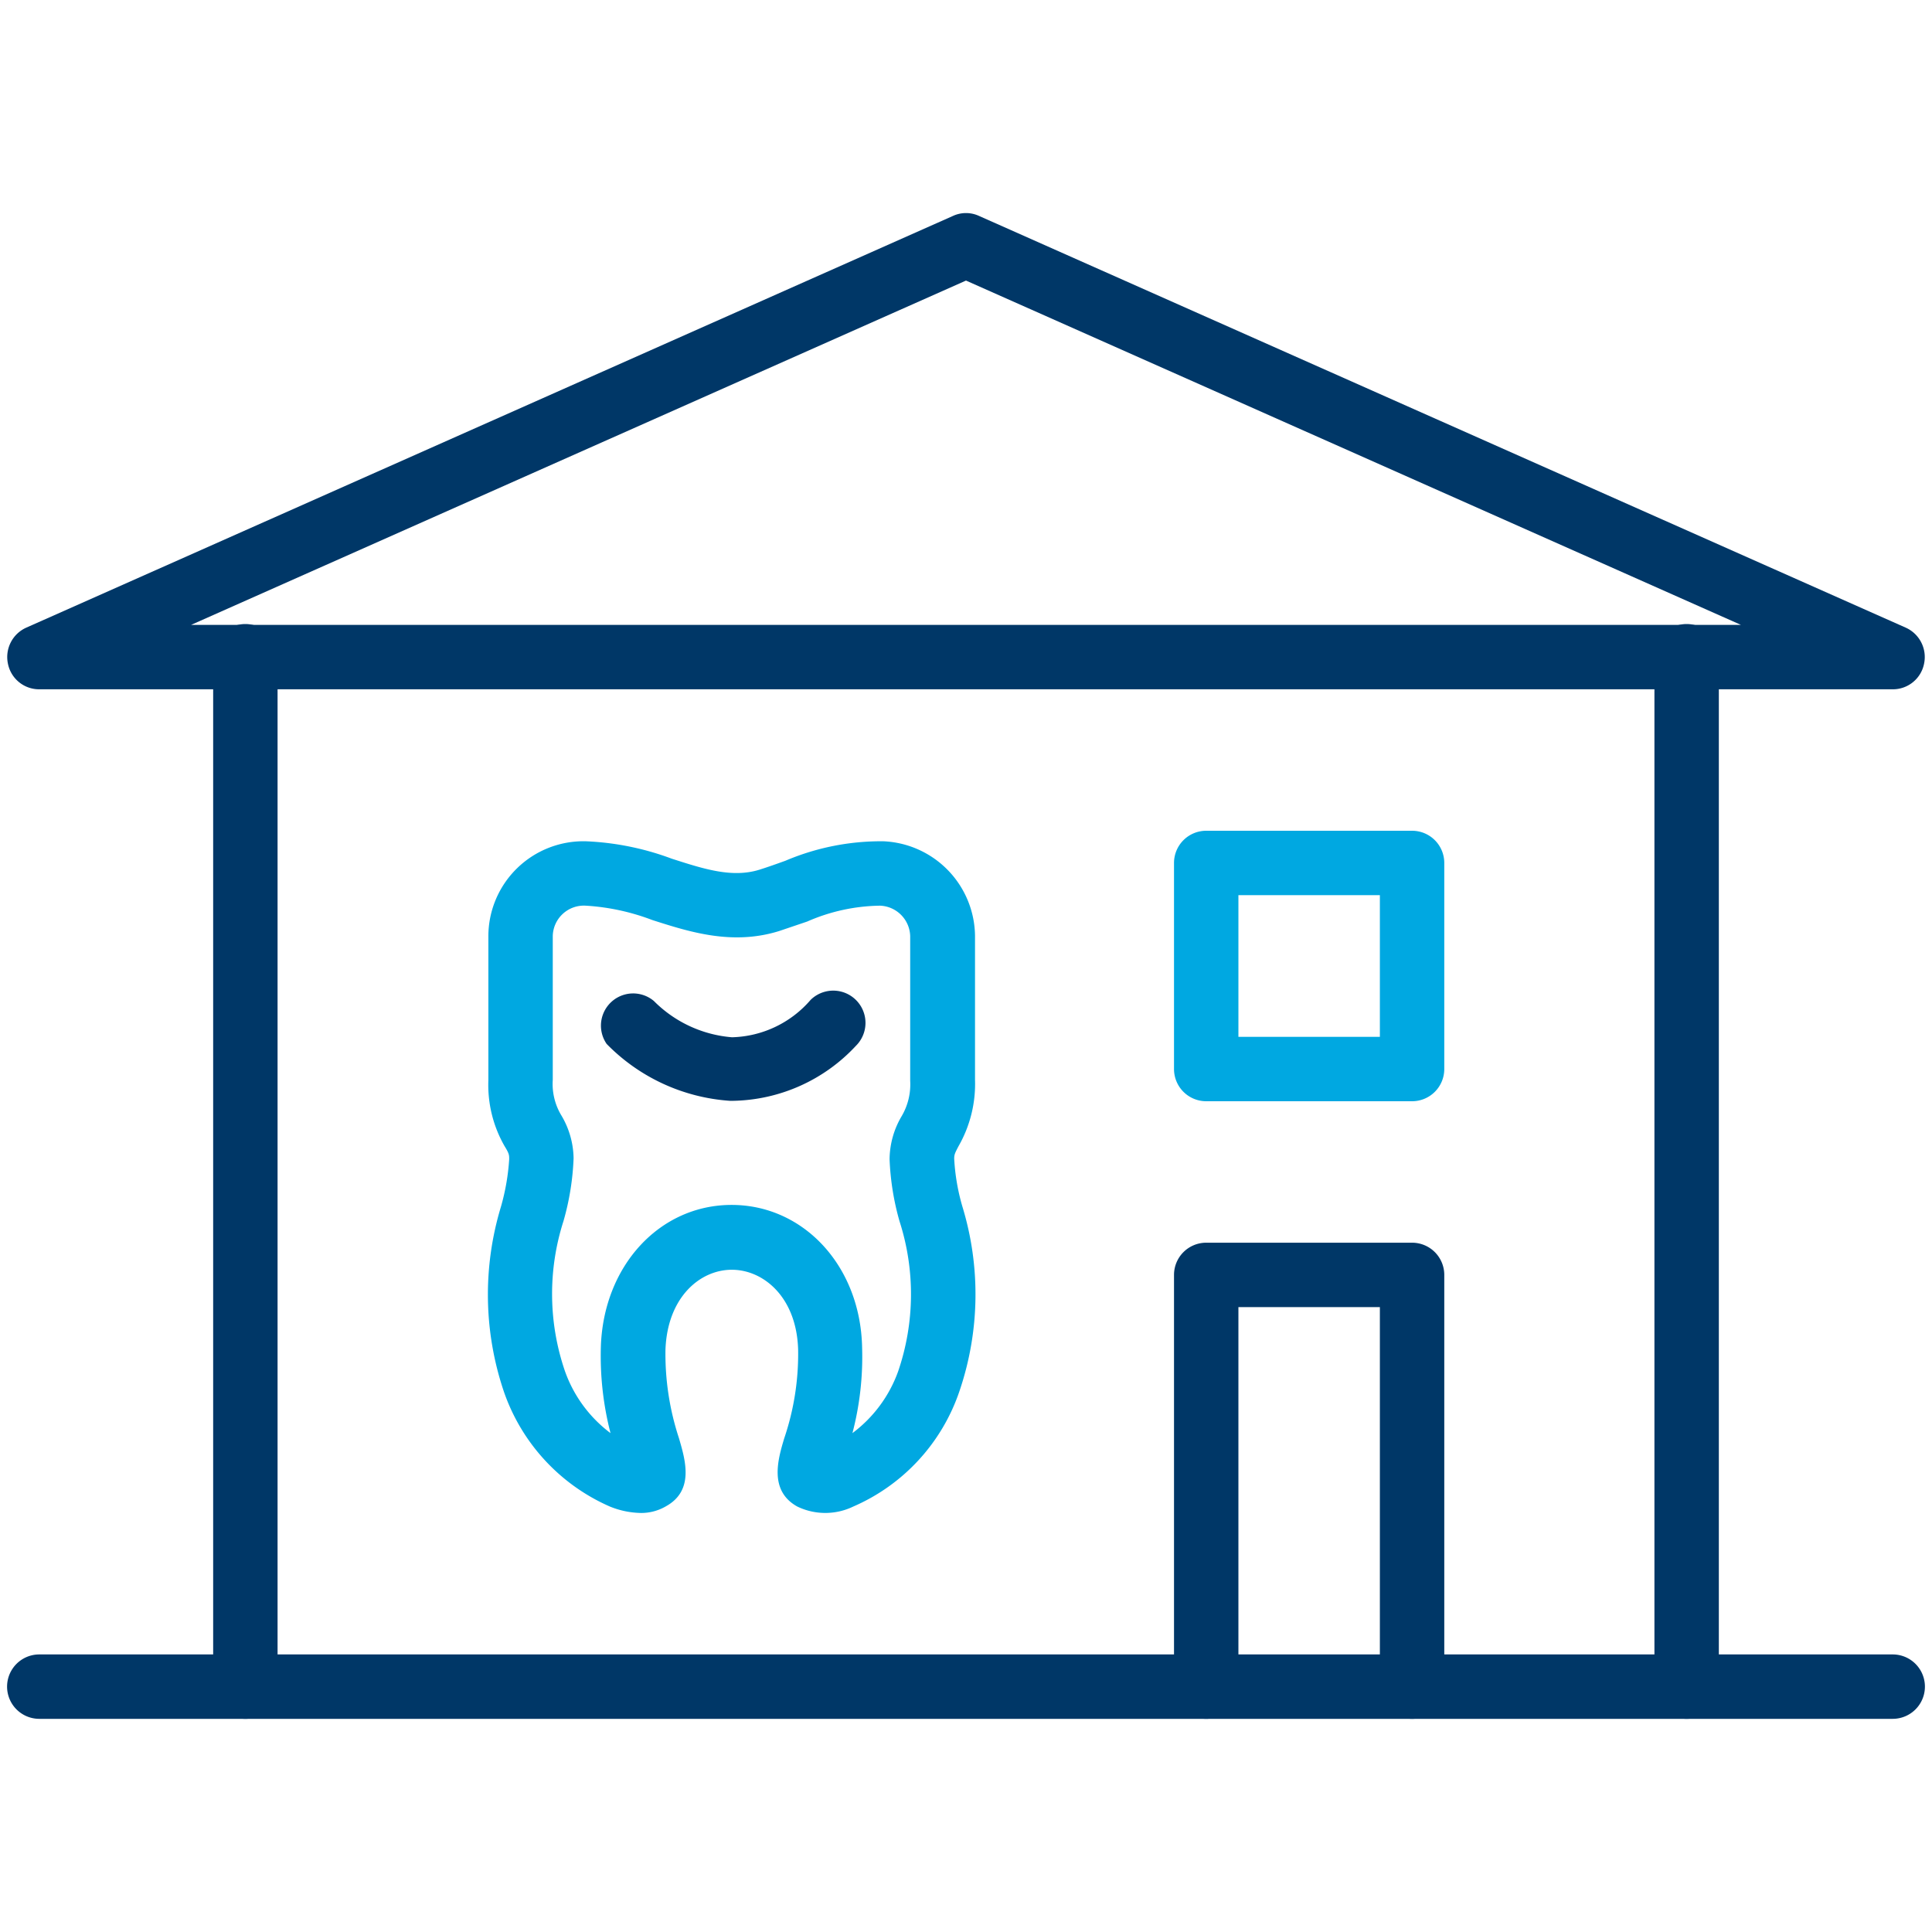 <svg id="Layer_1" data-name="Layer 1" xmlns="http://www.w3.org/2000/svg" viewBox="0 0 90 90"><defs><style>.cls-1{fill:none;}.cls-2{fill:#003767;}.cls-3{fill:#00a8e1;}</style></defs><title>Icon_Practice12</title><rect class="cls-1" width="90" height="90"/><path class="cls-2" d="M88.17,80.07H1.83a1.5,1.5,0,1,1,0-3H88.17a1.5,1.5,0,1,1,0,3Z"/><path class="cls-2" d="M11.43,80.07a1.5,1.5,0,0,1-1.5-1.5v-48a1.5,1.5,0,0,1,3,0v48A1.5,1.5,0,0,1,11.43,80.07Z"/><path class="cls-2" d="M78.57,80.07a1.5,1.5,0,0,1-1.5-1.5v-48a1.5,1.5,0,0,1,3,0v48A1.5,1.5,0,0,1,78.57,80.07Z"/><path class="cls-2" d="M65.78,80.07a1.5,1.5,0,0,1-1.5-1.5V60.89H57.69V78.57a1.5,1.5,0,0,1-3,0V59.39a1.5,1.5,0,0,1,1.5-1.5h9.59a1.5,1.5,0,0,1,1.5,1.5V78.57A1.5,1.5,0,0,1,65.78,80.07Z"/><path class="cls-3" d="M29.87,70.48a4,4,0,0,1-1.46-.3,9.07,9.07,0,0,1-4.94-5.36,14.1,14.1,0,0,1-.13-8.62A10.42,10.42,0,0,0,23.72,54c0-.19,0-.26-.21-.6a5.73,5.73,0,0,1-.76-3.08V43.6a4.43,4.43,0,0,1,4.54-4.41,12.93,12.93,0,0,1,4,.81c1.52.49,2.83.91,4.1.51.41-.13.8-.27,1.19-.41a11.39,11.39,0,0,1,4.57-.91,4.46,4.46,0,0,1,4.27,4.41v6.7a5.83,5.83,0,0,1-.76,3.08c-.18.34-.21.41-.21.6a9.82,9.82,0,0,0,.38,2.22,14,14,0,0,1-.14,8.62,9,9,0,0,1-4.94,5.36,3,3,0,0,1-2.61,0c-1.33-.74-.9-2.2-.61-3.17a12.24,12.24,0,0,0,.65-4.14h0c-.07-2.44-1.61-3.72-3.09-3.72s-3,1.28-3.09,3.72A12.54,12.54,0,0,0,31.63,67c.29,1,.73,2.43-.61,3.17A2.28,2.28,0,0,1,29.87,70.48ZM27.29,42.19a1.45,1.45,0,0,0-1.54,1.41v6.7a2.84,2.84,0,0,0,.4,1.66,4,4,0,0,1,.57,2,12.27,12.27,0,0,1-.47,2.92,11.1,11.1,0,0,0,.07,7,6.18,6.18,0,0,0,2.12,2.88,14.38,14.38,0,0,1-.45-4c.11-3.78,2.73-6.63,6.09-6.63s6,2.85,6.08,6.63h0a14,14,0,0,1-.45,4,6.2,6.2,0,0,0,2.13-2.88,11.09,11.09,0,0,0,.06-7A12.25,12.25,0,0,1,41.44,54,4,4,0,0,1,42,52a2.92,2.92,0,0,0,.4-1.66V43.6A1.46,1.46,0,0,0,41,42.19a8.7,8.7,0,0,0-3.4.74l-1.3.44c-2.18.68-4.16.05-5.91-.51A10.43,10.43,0,0,0,27.29,42.19Z"/><path class="cls-2" d="M34.16,51.28H34a8.87,8.87,0,0,1-5.74-2.65,1.5,1.5,0,0,1,2.2-2,5.78,5.78,0,0,0,3.64,1.69,5,5,0,0,0,3.66-1.74,1.5,1.5,0,0,1,2.11,2.14A8,8,0,0,1,34.16,51.28Z"/><path class="cls-3" d="M65.78,51.3H56.19a1.5,1.5,0,0,1-1.5-1.5V40.2a1.5,1.5,0,0,1,1.5-1.5h9.59a1.5,1.5,0,0,1,1.5,1.5v9.6A1.5,1.5,0,0,1,65.78,51.3Zm-8.09-3h6.59V41.7H57.69Z"/><path class="cls-2" d="M88.17,32.11H1.83A1.48,1.48,0,0,1,.37,30.92a1.5,1.5,0,0,1,.85-1.68L44.39,10.06a1.45,1.45,0,0,1,1.22,0L88.78,29.24a1.5,1.5,0,0,1,.85,1.68A1.48,1.48,0,0,1,88.17,32.11Zm-79.27-3H81.1L45,13.07Z"/></svg>